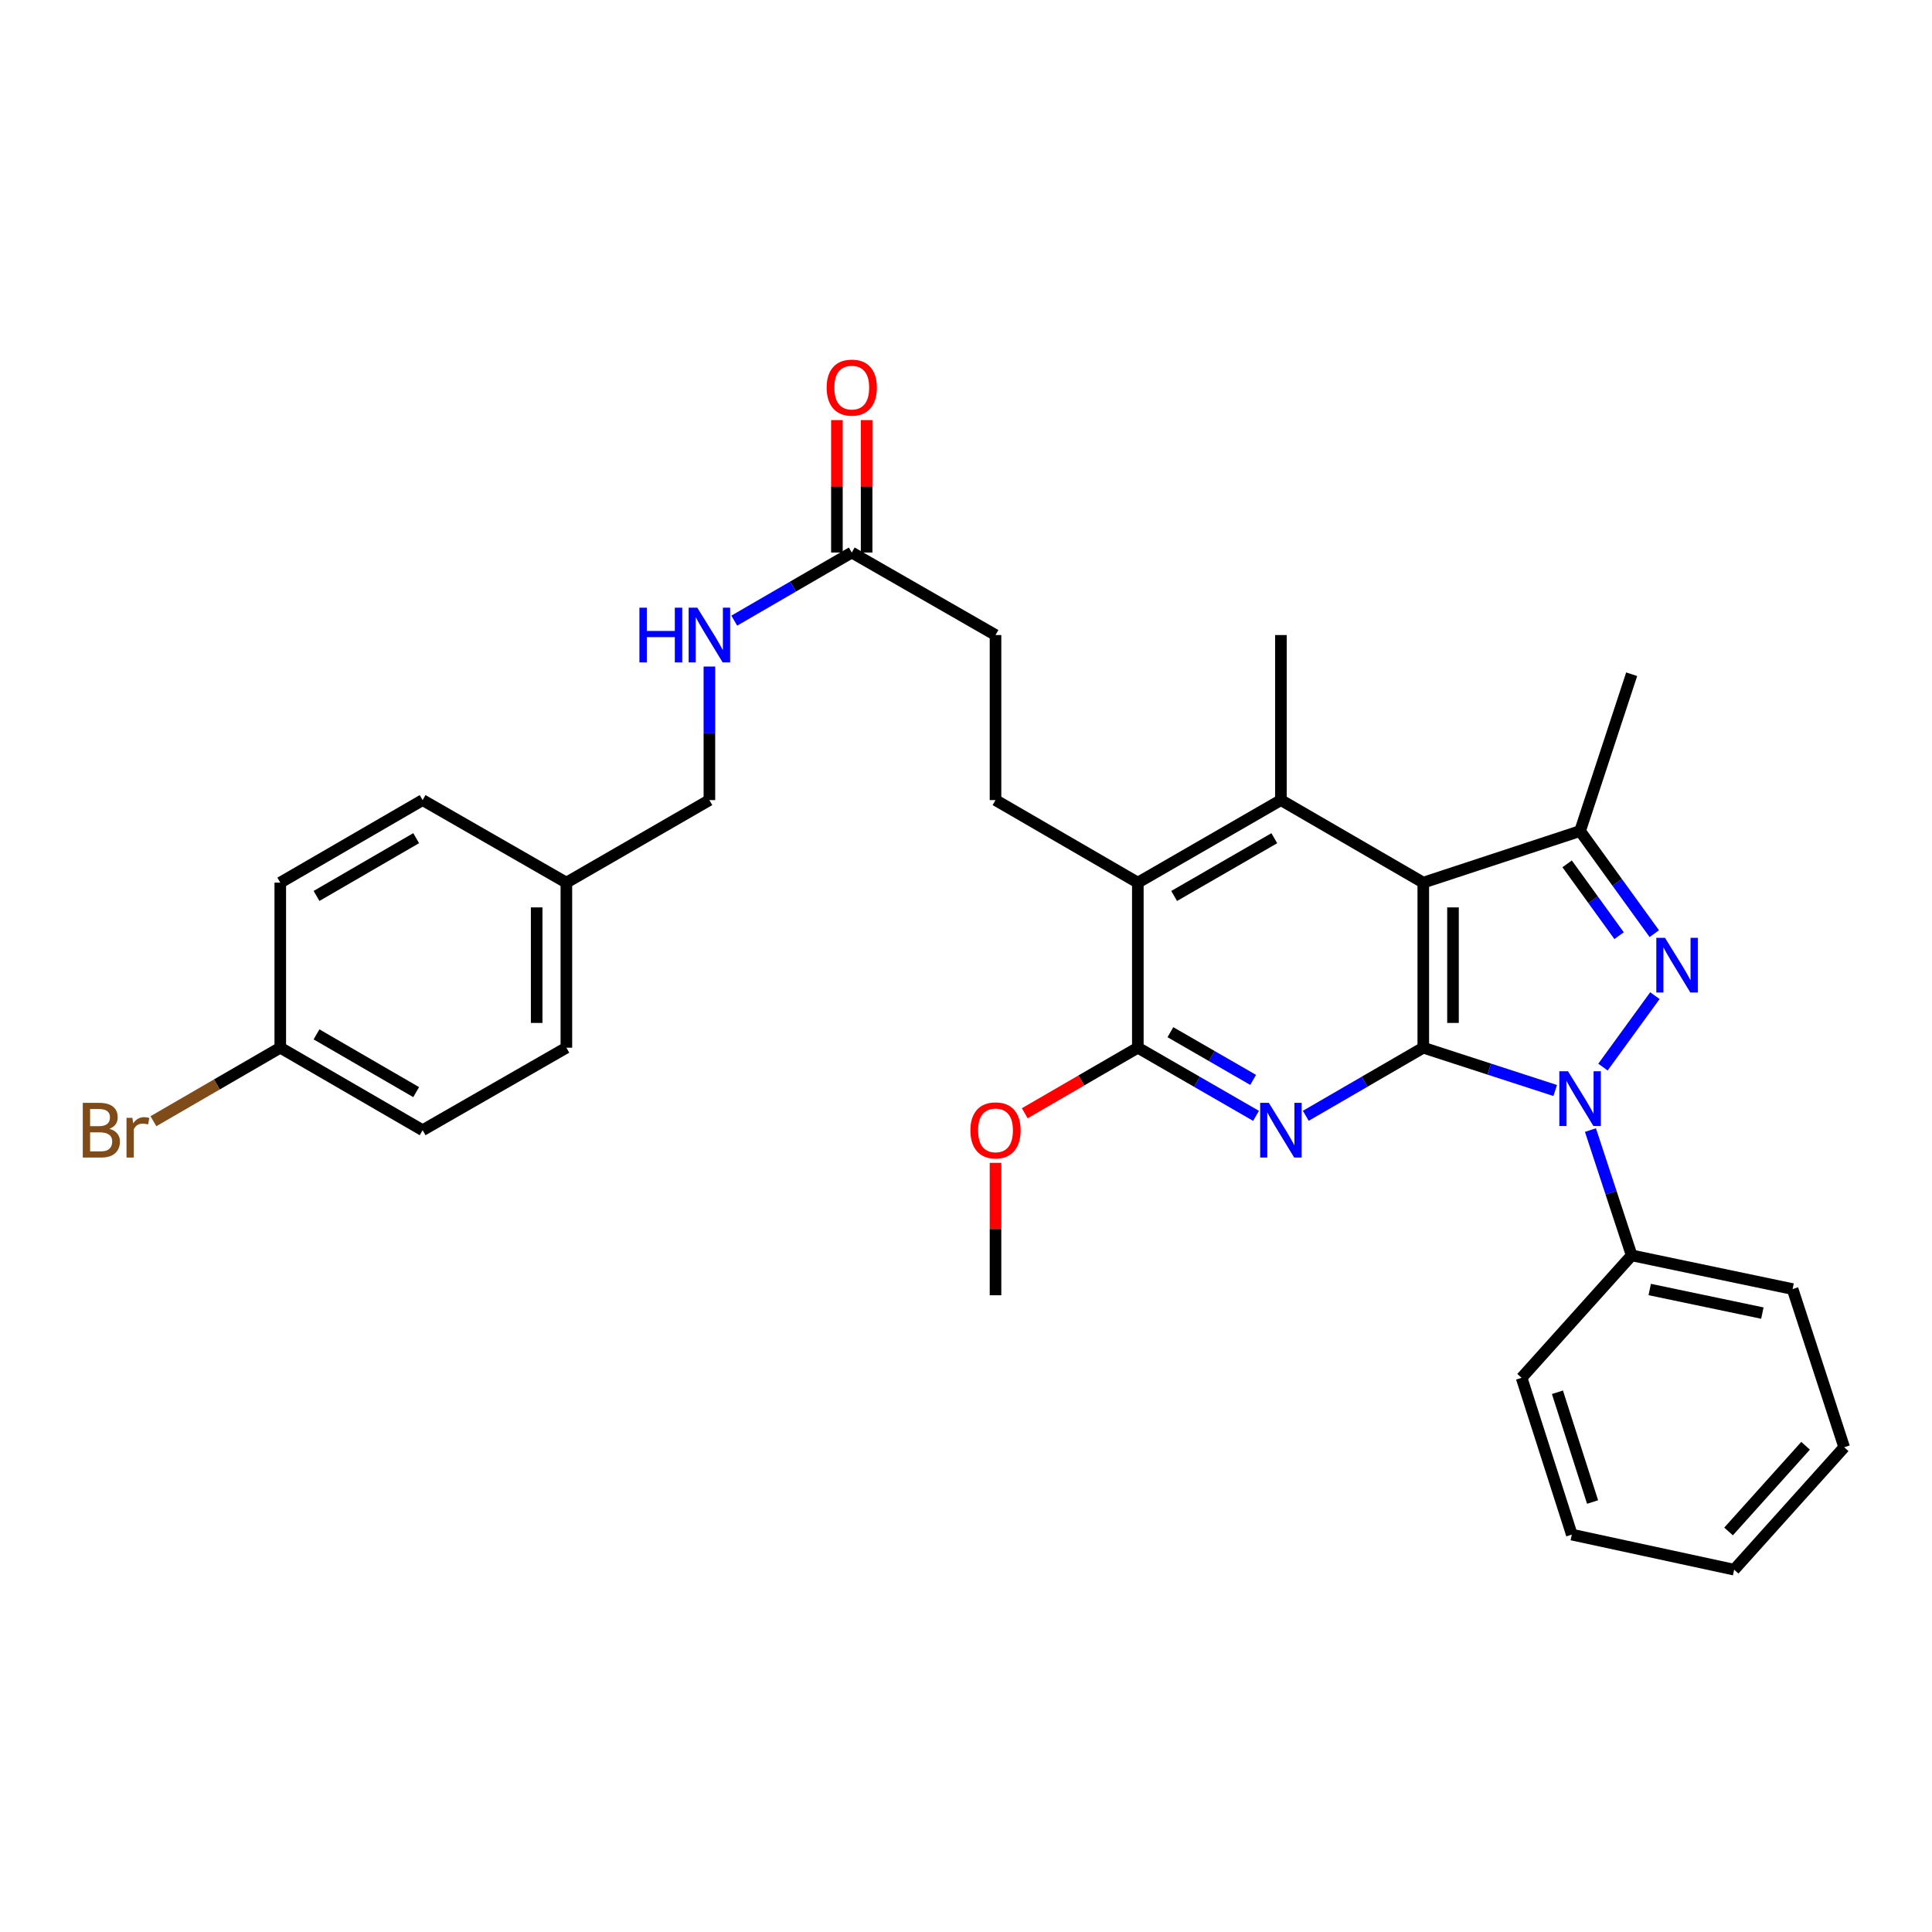 <?xml version='1.0' encoding='iso-8859-1'?>
<svg version='1.1' baseProfile='full'
              xmlns='http://www.w3.org/2000/svg'
                      xmlns:rdkit='http://www.rdkit.org/xml'
                      xmlns:xlink='http://www.w3.org/1999/xlink'
                  xml:space='preserve'
width='1000px' height='1000px' viewBox='0 0 1000 1000'>
<!-- END OF HEADER -->
<rect style='opacity:1.0;fill:#FFFFFF;stroke:none' width='1000' height='1000' x='0' y='0'> </rect>
<path class='bond-0' d='M 736.692,542.285 L 770.833,553.366' style='fill:none;fill-rule:evenodd;stroke:#000000;stroke-width:6px;stroke-linecap:butt;stroke-linejoin:miter;stroke-opacity:1' />
<path class='bond-0' d='M 770.833,553.366 L 804.973,564.448' style='fill:none;fill-rule:evenodd;stroke:#0000FF;stroke-width:6px;stroke-linecap:butt;stroke-linejoin:miter;stroke-opacity:1' />
<path class='bond-1' d='M 736.692,542.285 L 736.692,456.852' style='fill:none;fill-rule:evenodd;stroke:#000000;stroke-width:6px;stroke-linecap:butt;stroke-linejoin:miter;stroke-opacity:1' />
<path class='bond-1' d='M 752.067,529.47 L 752.067,469.667' style='fill:none;fill-rule:evenodd;stroke:#000000;stroke-width:6px;stroke-linecap:butt;stroke-linejoin:miter;stroke-opacity:1' />
<path class='bond-3' d='M 736.692,542.285 L 706.283,559.909' style='fill:none;fill-rule:evenodd;stroke:#000000;stroke-width:6px;stroke-linecap:butt;stroke-linejoin:miter;stroke-opacity:1' />
<path class='bond-3' d='M 706.283,559.909 L 675.873,577.534' style='fill:none;fill-rule:evenodd;stroke:#0000FF;stroke-width:6px;stroke-linecap:butt;stroke-linejoin:miter;stroke-opacity:1' />
<path class='bond-2' d='M 829.689,552.332 L 856.568,515.351' style='fill:none;fill-rule:evenodd;stroke:#0000FF;stroke-width:6px;stroke-linecap:butt;stroke-linejoin:miter;stroke-opacity:1' />
<path class='bond-10' d='M 823.208,584.923 L 833.877,617.352' style='fill:none;fill-rule:evenodd;stroke:#0000FF;stroke-width:6px;stroke-linecap:butt;stroke-linejoin:miter;stroke-opacity:1' />
<path class='bond-10' d='M 833.877,617.352 L 844.547,649.781' style='fill:none;fill-rule:evenodd;stroke:#000000;stroke-width:6px;stroke-linecap:butt;stroke-linejoin:miter;stroke-opacity:1' />
<path class='bond-4' d='M 736.692,456.852 L 817.846,430.151' style='fill:none;fill-rule:evenodd;stroke:#000000;stroke-width:6px;stroke-linecap:butt;stroke-linejoin:miter;stroke-opacity:1' />
<path class='bond-5' d='M 736.692,456.852 L 663.004,414.127' style='fill:none;fill-rule:evenodd;stroke:#000000;stroke-width:6px;stroke-linecap:butt;stroke-linejoin:miter;stroke-opacity:1' />
<path class='bond-31' d='M 856.255,483.258 L 837.05,456.704' style='fill:none;fill-rule:evenodd;stroke:#0000FF;stroke-width:6px;stroke-linecap:butt;stroke-linejoin:miter;stroke-opacity:1' />
<path class='bond-31' d='M 837.05,456.704 L 817.846,430.151' style='fill:none;fill-rule:evenodd;stroke:#000000;stroke-width:6px;stroke-linecap:butt;stroke-linejoin:miter;stroke-opacity:1' />
<path class='bond-31' d='M 838.036,484.302 L 824.592,465.715' style='fill:none;fill-rule:evenodd;stroke:#0000FF;stroke-width:6px;stroke-linecap:butt;stroke-linejoin:miter;stroke-opacity:1' />
<path class='bond-31' d='M 824.592,465.715 L 811.149,447.127' style='fill:none;fill-rule:evenodd;stroke:#000000;stroke-width:6px;stroke-linecap:butt;stroke-linejoin:miter;stroke-opacity:1' />
<path class='bond-6' d='M 650.127,577.567 L 619.533,559.926' style='fill:none;fill-rule:evenodd;stroke:#0000FF;stroke-width:6px;stroke-linecap:butt;stroke-linejoin:miter;stroke-opacity:1' />
<path class='bond-6' d='M 619.533,559.926 L 588.94,542.285' style='fill:none;fill-rule:evenodd;stroke:#000000;stroke-width:6px;stroke-linecap:butt;stroke-linejoin:miter;stroke-opacity:1' />
<path class='bond-6' d='M 648.629,558.956 L 627.214,546.607' style='fill:none;fill-rule:evenodd;stroke:#0000FF;stroke-width:6px;stroke-linecap:butt;stroke-linejoin:miter;stroke-opacity:1' />
<path class='bond-6' d='M 627.214,546.607 L 605.798,534.258' style='fill:none;fill-rule:evenodd;stroke:#000000;stroke-width:6px;stroke-linecap:butt;stroke-linejoin:miter;stroke-opacity:1' />
<path class='bond-19' d='M 817.846,430.151 L 844.547,348.98' style='fill:none;fill-rule:evenodd;stroke:#000000;stroke-width:6px;stroke-linecap:butt;stroke-linejoin:miter;stroke-opacity:1' />
<path class='bond-18' d='M 663.004,414.127 L 663.004,328.702' style='fill:none;fill-rule:evenodd;stroke:#000000;stroke-width:6px;stroke-linecap:butt;stroke-linejoin:miter;stroke-opacity:1' />
<path class='bond-32' d='M 663.004,414.127 L 588.94,456.852' style='fill:none;fill-rule:evenodd;stroke:#000000;stroke-width:6px;stroke-linecap:butt;stroke-linejoin:miter;stroke-opacity:1' />
<path class='bond-32' d='M 659.577,433.853 L 607.732,463.761' style='fill:none;fill-rule:evenodd;stroke:#000000;stroke-width:6px;stroke-linecap:butt;stroke-linejoin:miter;stroke-opacity:1' />
<path class='bond-7' d='M 588.94,542.285 L 588.94,456.852' style='fill:none;fill-rule:evenodd;stroke:#000000;stroke-width:6px;stroke-linecap:butt;stroke-linejoin:miter;stroke-opacity:1' />
<path class='bond-14' d='M 588.94,542.285 L 559.673,559.253' style='fill:none;fill-rule:evenodd;stroke:#000000;stroke-width:6px;stroke-linecap:butt;stroke-linejoin:miter;stroke-opacity:1' />
<path class='bond-14' d='M 559.673,559.253 L 530.406,576.221' style='fill:none;fill-rule:evenodd;stroke:#FF0000;stroke-width:6px;stroke-linecap:butt;stroke-linejoin:miter;stroke-opacity:1' />
<path class='bond-8' d='M 588.94,456.852 L 515.277,414.127' style='fill:none;fill-rule:evenodd;stroke:#000000;stroke-width:6px;stroke-linecap:butt;stroke-linejoin:miter;stroke-opacity:1' />
<path class='bond-13' d='M 515.277,414.127 L 515.277,328.702' style='fill:none;fill-rule:evenodd;stroke:#000000;stroke-width:6px;stroke-linecap:butt;stroke-linejoin:miter;stroke-opacity:1' />
<path class='bond-9' d='M 440.871,285.986 L 515.277,328.702' style='fill:none;fill-rule:evenodd;stroke:#000000;stroke-width:6px;stroke-linecap:butt;stroke-linejoin:miter;stroke-opacity:1' />
<path class='bond-11' d='M 440.871,285.986 L 410.462,303.614' style='fill:none;fill-rule:evenodd;stroke:#000000;stroke-width:6px;stroke-linecap:butt;stroke-linejoin:miter;stroke-opacity:1' />
<path class='bond-11' d='M 410.462,303.614 L 380.053,321.242' style='fill:none;fill-rule:evenodd;stroke:#0000FF;stroke-width:6px;stroke-linecap:butt;stroke-linejoin:miter;stroke-opacity:1' />
<path class='bond-12' d='M 448.559,285.986 L 448.559,251.713' style='fill:none;fill-rule:evenodd;stroke:#000000;stroke-width:6px;stroke-linecap:butt;stroke-linejoin:miter;stroke-opacity:1' />
<path class='bond-12' d='M 448.559,251.713 L 448.559,217.44' style='fill:none;fill-rule:evenodd;stroke:#FF0000;stroke-width:6px;stroke-linecap:butt;stroke-linejoin:miter;stroke-opacity:1' />
<path class='bond-12' d='M 433.184,285.986 L 433.184,251.713' style='fill:none;fill-rule:evenodd;stroke:#000000;stroke-width:6px;stroke-linecap:butt;stroke-linejoin:miter;stroke-opacity:1' />
<path class='bond-12' d='M 433.184,251.713 L 433.184,217.44' style='fill:none;fill-rule:evenodd;stroke:#FF0000;stroke-width:6px;stroke-linecap:butt;stroke-linejoin:miter;stroke-opacity:1' />
<path class='bond-25' d='M 844.547,649.781 L 927.844,667.222' style='fill:none;fill-rule:evenodd;stroke:#000000;stroke-width:6px;stroke-linecap:butt;stroke-linejoin:miter;stroke-opacity:1' />
<path class='bond-25' d='M 853.89,667.445 L 912.199,679.655' style='fill:none;fill-rule:evenodd;stroke:#000000;stroke-width:6px;stroke-linecap:butt;stroke-linejoin:miter;stroke-opacity:1' />
<path class='bond-26' d='M 844.547,649.781 L 787.583,713.151' style='fill:none;fill-rule:evenodd;stroke:#000000;stroke-width:6px;stroke-linecap:butt;stroke-linejoin:miter;stroke-opacity:1' />
<path class='bond-15' d='M 367.183,344.998 L 367.183,379.562' style='fill:none;fill-rule:evenodd;stroke:#0000FF;stroke-width:6px;stroke-linecap:butt;stroke-linejoin:miter;stroke-opacity:1' />
<path class='bond-15' d='M 367.183,379.562 L 367.183,414.127' style='fill:none;fill-rule:evenodd;stroke:#000000;stroke-width:6px;stroke-linecap:butt;stroke-linejoin:miter;stroke-opacity:1' />
<path class='bond-27' d='M 515.277,601.888 L 515.277,636.157' style='fill:none;fill-rule:evenodd;stroke:#FF0000;stroke-width:6px;stroke-linecap:butt;stroke-linejoin:miter;stroke-opacity:1' />
<path class='bond-27' d='M 515.277,636.157 L 515.277,670.426' style='fill:none;fill-rule:evenodd;stroke:#000000;stroke-width:6px;stroke-linecap:butt;stroke-linejoin:miter;stroke-opacity:1' />
<path class='bond-17' d='M 367.183,414.127 L 293.153,456.852' style='fill:none;fill-rule:evenodd;stroke:#000000;stroke-width:6px;stroke-linecap:butt;stroke-linejoin:miter;stroke-opacity:1' />
<path class='bond-16' d='M 145.068,542.285 L 218.747,584.993' style='fill:none;fill-rule:evenodd;stroke:#000000;stroke-width:6px;stroke-linecap:butt;stroke-linejoin:miter;stroke-opacity:1' />
<path class='bond-16' d='M 163.83,535.389 L 215.406,565.285' style='fill:none;fill-rule:evenodd;stroke:#000000;stroke-width:6px;stroke-linecap:butt;stroke-linejoin:miter;stroke-opacity:1' />
<path class='bond-20' d='M 145.068,542.285 L 112.238,561.312' style='fill:none;fill-rule:evenodd;stroke:#000000;stroke-width:6px;stroke-linecap:butt;stroke-linejoin:miter;stroke-opacity:1' />
<path class='bond-20' d='M 112.238,561.312 L 79.409,580.339' style='fill:none;fill-rule:evenodd;stroke:#7F4C19;stroke-width:6px;stroke-linecap:butt;stroke-linejoin:miter;stroke-opacity:1' />
<path class='bond-34' d='M 145.068,542.285 L 145.068,456.852' style='fill:none;fill-rule:evenodd;stroke:#000000;stroke-width:6px;stroke-linecap:butt;stroke-linejoin:miter;stroke-opacity:1' />
<path class='bond-23' d='M 293.153,456.852 L 218.747,414.127' style='fill:none;fill-rule:evenodd;stroke:#000000;stroke-width:6px;stroke-linecap:butt;stroke-linejoin:miter;stroke-opacity:1' />
<path class='bond-24' d='M 293.153,456.852 L 293.153,542.285' style='fill:none;fill-rule:evenodd;stroke:#000000;stroke-width:6px;stroke-linecap:butt;stroke-linejoin:miter;stroke-opacity:1' />
<path class='bond-24' d='M 277.778,469.667 L 277.778,529.47' style='fill:none;fill-rule:evenodd;stroke:#000000;stroke-width:6px;stroke-linecap:butt;stroke-linejoin:miter;stroke-opacity:1' />
<path class='bond-21' d='M 145.068,456.852 L 218.747,414.127' style='fill:none;fill-rule:evenodd;stroke:#000000;stroke-width:6px;stroke-linecap:butt;stroke-linejoin:miter;stroke-opacity:1' />
<path class='bond-21' d='M 163.832,463.743 L 215.408,433.836' style='fill:none;fill-rule:evenodd;stroke:#000000;stroke-width:6px;stroke-linecap:butt;stroke-linejoin:miter;stroke-opacity:1' />
<path class='bond-22' d='M 218.747,584.993 L 293.153,542.285' style='fill:none;fill-rule:evenodd;stroke:#000000;stroke-width:6px;stroke-linecap:butt;stroke-linejoin:miter;stroke-opacity:1' />
<path class='bond-28' d='M 927.844,667.222 L 954.545,749.094' style='fill:none;fill-rule:evenodd;stroke:#000000;stroke-width:6px;stroke-linecap:butt;stroke-linejoin:miter;stroke-opacity:1' />
<path class='bond-29' d='M 787.583,713.151 L 813.567,794.304' style='fill:none;fill-rule:evenodd;stroke:#000000;stroke-width:6px;stroke-linecap:butt;stroke-linejoin:miter;stroke-opacity:1' />
<path class='bond-29' d='M 806.123,720.635 L 824.312,777.443' style='fill:none;fill-rule:evenodd;stroke:#000000;stroke-width:6px;stroke-linecap:butt;stroke-linejoin:miter;stroke-opacity:1' />
<path class='bond-33' d='M 954.545,749.094 L 897.59,812.464' style='fill:none;fill-rule:evenodd;stroke:#000000;stroke-width:6px;stroke-linecap:butt;stroke-linejoin:miter;stroke-opacity:1' />
<path class='bond-33' d='M 934.567,748.322 L 894.698,792.681' style='fill:none;fill-rule:evenodd;stroke:#000000;stroke-width:6px;stroke-linecap:butt;stroke-linejoin:miter;stroke-opacity:1' />
<path class='bond-30' d='M 813.567,794.304 L 897.59,812.464' style='fill:none;fill-rule:evenodd;stroke:#000000;stroke-width:6px;stroke-linecap:butt;stroke-linejoin:miter;stroke-opacity:1' />
<path  class='atom-1' d='M 811.586 554.467
L 820.866 569.467
Q 821.786 570.947, 823.266 573.627
Q 824.746 576.307, 824.826 576.467
L 824.826 554.467
L 828.586 554.467
L 828.586 582.787
L 824.706 582.787
L 814.746 566.387
Q 813.586 564.467, 812.346 562.267
Q 811.146 560.067, 810.786 559.387
L 810.786 582.787
L 807.106 582.787
L 807.106 554.467
L 811.586 554.467
' fill='#0000FF'/>
<path  class='atom-3' d='M 861.785 485.4
L 871.065 500.4
Q 871.985 501.88, 873.465 504.56
Q 874.945 507.24, 875.025 507.4
L 875.025 485.4
L 878.785 485.4
L 878.785 513.72
L 874.905 513.72
L 864.945 497.32
Q 863.785 495.4, 862.545 493.2
Q 861.345 491, 860.985 490.32
L 860.985 513.72
L 857.305 513.72
L 857.305 485.4
L 861.785 485.4
' fill='#0000FF'/>
<path  class='atom-4' d='M 656.744 570.833
L 666.024 585.833
Q 666.944 587.313, 668.424 589.993
Q 669.904 592.673, 669.984 592.833
L 669.984 570.833
L 673.744 570.833
L 673.744 599.153
L 669.864 599.153
L 659.904 582.753
Q 658.744 580.833, 657.504 578.633
Q 656.304 576.433, 655.944 575.753
L 655.944 599.153
L 652.264 599.153
L 652.264 570.833
L 656.744 570.833
' fill='#0000FF'/>
<path  class='atom-12' d='M 330.963 314.542
L 334.803 314.542
L 334.803 326.582
L 349.283 326.582
L 349.283 314.542
L 353.123 314.542
L 353.123 342.862
L 349.283 342.862
L 349.283 329.782
L 334.803 329.782
L 334.803 342.862
L 330.963 342.862
L 330.963 314.542
' fill='#0000FF'/>
<path  class='atom-12' d='M 360.923 314.542
L 370.203 329.542
Q 371.123 331.022, 372.603 333.702
Q 374.083 336.382, 374.163 336.542
L 374.163 314.542
L 377.923 314.542
L 377.923 342.862
L 374.043 342.862
L 364.083 326.462
Q 362.923 324.542, 361.683 322.342
Q 360.483 320.142, 360.123 319.462
L 360.123 342.862
L 356.443 342.862
L 356.443 314.542
L 360.923 314.542
' fill='#0000FF'/>
<path  class='atom-13' d='M 427.871 200.624
Q 427.871 193.824, 431.231 190.024
Q 434.591 186.224, 440.871 186.224
Q 447.151 186.224, 450.511 190.024
Q 453.871 193.824, 453.871 200.624
Q 453.871 207.504, 450.471 211.424
Q 447.071 215.304, 440.871 215.304
Q 434.631 215.304, 431.231 211.424
Q 427.871 207.544, 427.871 200.624
M 440.871 212.104
Q 445.191 212.104, 447.511 209.224
Q 449.871 206.304, 449.871 200.624
Q 449.871 195.064, 447.511 192.264
Q 445.191 189.424, 440.871 189.424
Q 436.551 189.424, 434.191 192.224
Q 431.871 195.024, 431.871 200.624
Q 431.871 206.344, 434.191 209.224
Q 436.551 212.104, 440.871 212.104
' fill='#FF0000'/>
<path  class='atom-15' d='M 502.277 585.073
Q 502.277 578.273, 505.637 574.473
Q 508.997 570.673, 515.277 570.673
Q 521.557 570.673, 524.917 574.473
Q 528.277 578.273, 528.277 585.073
Q 528.277 591.953, 524.877 595.873
Q 521.477 599.753, 515.277 599.753
Q 509.037 599.753, 505.637 595.873
Q 502.277 591.993, 502.277 585.073
M 515.277 596.553
Q 519.597 596.553, 521.917 593.673
Q 524.277 590.753, 524.277 585.073
Q 524.277 579.513, 521.917 576.713
Q 519.597 573.873, 515.277 573.873
Q 510.957 573.873, 508.597 576.673
Q 506.277 579.473, 506.277 585.073
Q 506.277 590.793, 508.597 593.673
Q 510.957 596.553, 515.277 596.553
' fill='#FF0000'/>
<path  class='atom-21' d='M 56.599 584.273
Q 59.319 585.033, 60.679 586.713
Q 62.08 588.353, 62.08 590.793
Q 62.08 594.713, 59.559 596.953
Q 57.08 599.153, 52.359 599.153
L 42.84 599.153
L 42.84 570.833
L 51.2 570.833
Q 56.039 570.833, 58.48 572.793
Q 60.919 574.753, 60.919 578.353
Q 60.919 582.633, 56.599 584.273
M 46.639 574.033
L 46.639 582.913
L 51.2 582.913
Q 53.999 582.913, 55.44 581.793
Q 56.919 580.633, 56.919 578.353
Q 56.919 574.033, 51.2 574.033
L 46.639 574.033
M 52.359 595.953
Q 55.12 595.953, 56.599 594.633
Q 58.08 593.313, 58.08 590.793
Q 58.08 588.473, 56.44 587.313
Q 54.84 586.113, 51.76 586.113
L 46.639 586.113
L 46.639 595.953
L 52.359 595.953
' fill='#7F4C19'/>
<path  class='atom-21' d='M 68.519 578.593
L 68.96 581.433
Q 71.12 578.233, 74.639 578.233
Q 75.76 578.233, 77.279 578.633
L 76.68 581.993
Q 74.96 581.593, 73.999 581.593
Q 72.32 581.593, 71.2 582.273
Q 70.12 582.913, 69.24 584.473
L 69.24 599.153
L 65.48 599.153
L 65.48 578.593
L 68.519 578.593
' fill='#7F4C19'/>
</svg>
